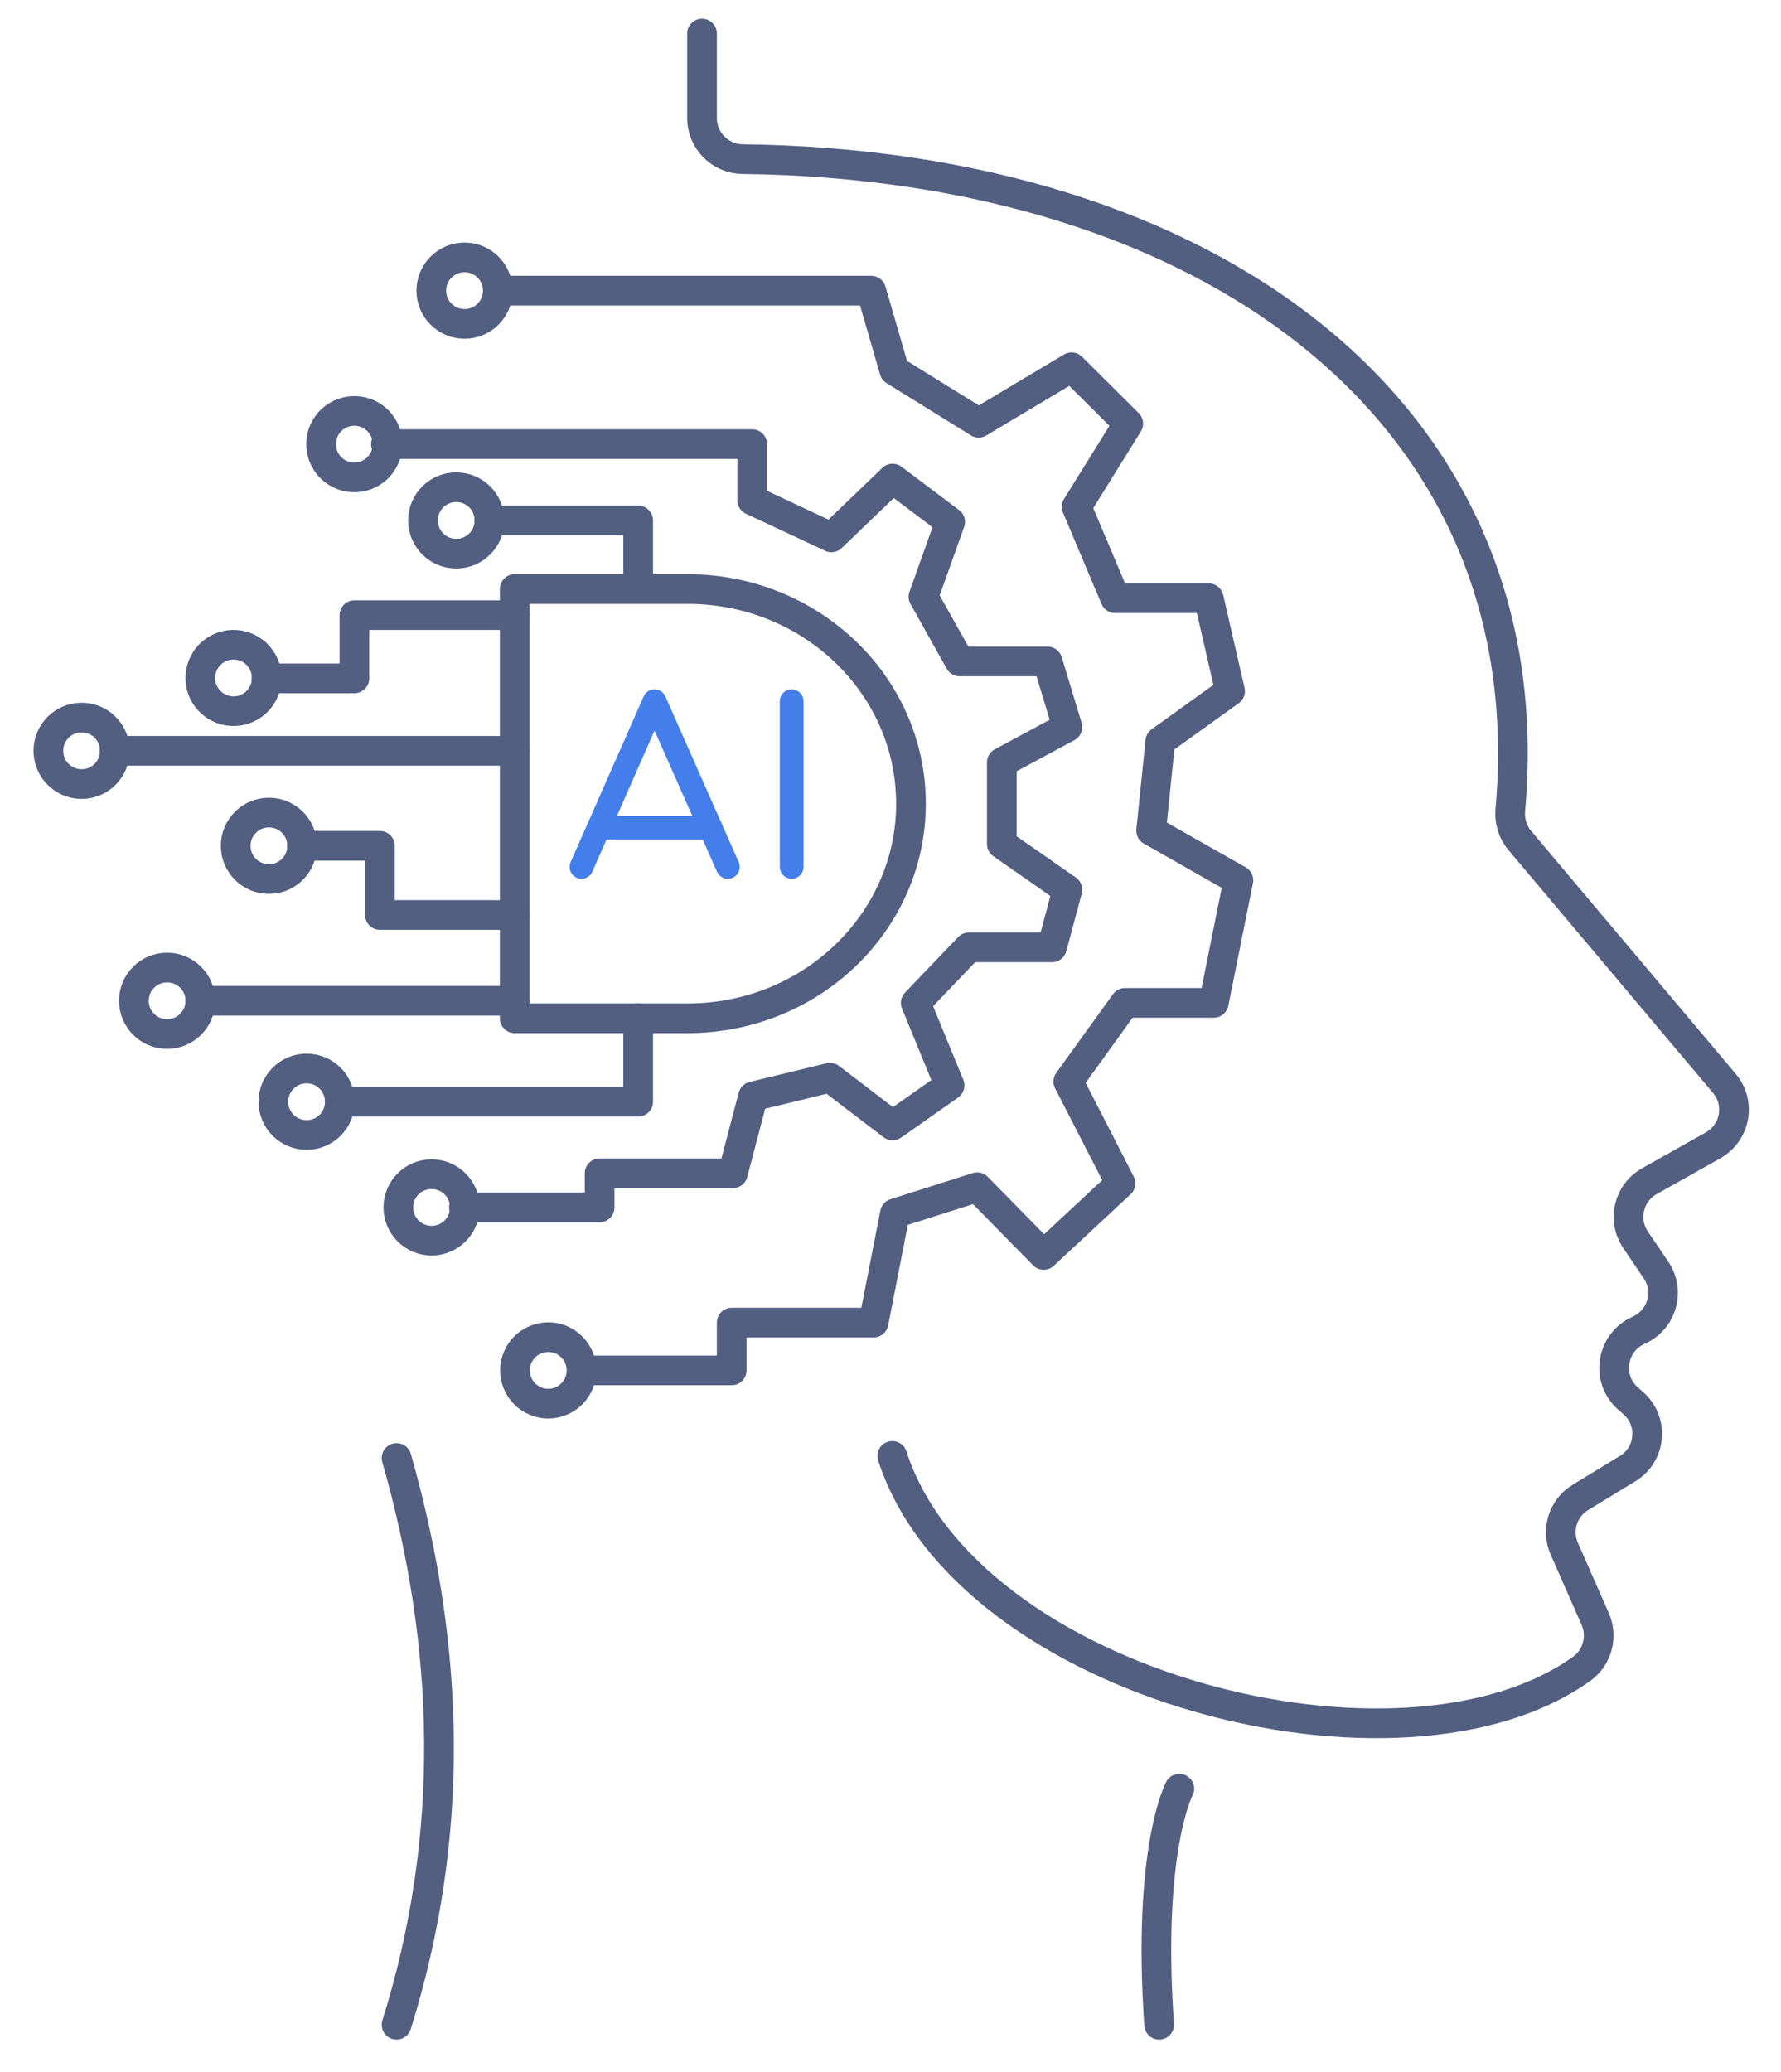 <svg xmlns="http://www.w3.org/2000/svg" xmlns:xlink="http://www.w3.org/1999/xlink" id="&#x56FE;&#x5C42;_1" x="0px" y="0px" viewBox="0 0 600 698" style="enable-background:new 0 0 600 698;" xml:space="preserve"><style type="text/css">	.st0{fill:none;stroke:#525F81;stroke-width:10;stroke-linecap:round;stroke-linejoin:round;stroke-miterlimit:7.111;}	.st1{fill:none;stroke:#437EEB;stroke-width:8;stroke-linecap:round;stroke-linejoin:round;stroke-miterlimit:10;}</style><g>	<path class="st0" d="M236.5,11.3l0,28.5c0,7.5,6.1,13.7,13.6,13.8c156.2,1.8,270.8,84.6,258.7,219.3c-0.3,3.7,0.8,7.4,3.2,10.2  l68.9,81.8c5.6,6.6,3.8,16.6-3.8,20.9l-21.5,12.1c-7,4-9.1,13-4.6,19.7l6.9,10.2c4.8,7.1,2,16.8-5.9,20.3h0  c-9.2,4.1-11.1,16.4-3.5,23l1.7,1.5c7,6.1,6.1,17.3-1.9,22.1l-15.9,9.7c-5.9,3.6-8.2,11-5.4,17.3l10.4,23.6  c2.6,5.9,0.8,12.9-4.4,16.7c-60.6,43.7-207.4,5.9-232.4-71.6"></path>	<path class="st0" d="M397.3,602.5c0,0-10.9,20.4-6.8,79.5"></path>	<path class="st0" d="M133.6,491.1c18.2,63.8,19.9,127.4,0,190.9"></path>	<polyline class="st0" points="130,149.6 253.4,149.6 253.4,168.5 280.1,181 300.7,161.2 320.1,175.8 311.1,201 323.3,222.8   352.9,222.8 359.6,244.9 337.5,256.8 337.5,284.3 359.6,299.7 354.4,319.1 326.4,319.1 308.5,337.8 319.9,365.6 300.7,379.1   279.6,363 253.7,369.3 246.9,395.2 202,395.2 202,406.7 156.3,406.7  "></polyline>	<path class="st0" d="M231.6,343c41.6,0,75.3-32.4,75.3-72.3s-33.7-72.3-75.3-72.3h-58.2V343H231.6z"></path>	<circle class="st0" cx="145.4" cy="406.7" r="11.2"></circle>	<circle class="st0" cx="103.3" cy="371.1" r="11.2"></circle>	<circle class="st0" cx="56.3" cy="337.1" r="11.2"></circle>	<circle class="st0" cx="27.5" cy="252.9" r="11.2"></circle>	<circle class="st0" cx="90.6" cy="284.9" r="11.2"></circle>			<ellipse transform="matrix(0.991 -0.131 0.131 0.991 -29.151 12.216)" class="st0" cx="78.6" cy="228.5" rx="11.2" ry="11.2"></ellipse>	<circle class="st0" cx="153.7" cy="175.3" r="11.2"></circle>			<ellipse transform="matrix(0.987 -0.16 0.16 0.987 -22.416 21.056)" class="st0" cx="119.4" cy="149.6" rx="11.2" ry="11.2"></ellipse>	<circle class="st0" cx="156.5" cy="97.9" r="11.2"></circle>	<circle class="st0" cx="184.7" cy="461.6" r="11.2"></circle>	<polyline class="st0" points="169.9,97.9 293.5,97.9 301.3,124.8 329.7,142.4 361,123.7 380.1,142.7 362.7,170.7 375.7,201.5   407.2,201.5 414.4,232.8 390.9,249.7 387.8,279.8 417.2,296.5 408.9,337.8 379,337.8 359.9,364.3 377.5,398.6 351.6,422.7   329.2,399.9 301.5,408.7 294.3,445.5 246.5,445.5 246.5,461.6 197.8,461.6  "></polyline>	<polyline class="st0" points="215,343 215,371.1 114.5,371.1  "></polyline>	<line class="st0" x1="173.4" y1="337.1" x2="67.5" y2="337.1"></line>	<polyline class="st0" points="173.4,308.2 128,308.2 128,284.9 101.7,284.9  "></polyline>	<line class="st0" x1="173.4" y1="252.9" x2="38.6" y2="252.9"></line>	<polyline class="st0" points="173.4,207.2 119.4,207.2 119.4,228.5 89.8,228.5  "></polyline>	<polyline class="st0" points="164.8,175.3 215,175.3 215,197.6  "></polyline></g><g>	<polyline class="st1" points="245.2,292 220.5,236.2 195.9,292  "></polyline>	<line class="st1" x1="266.7" y1="292" x2="266.7" y2="236.2"></line>	<line class="st1" x1="201.7" y1="278.8" x2="239.4" y2="278.8"></line></g></svg>